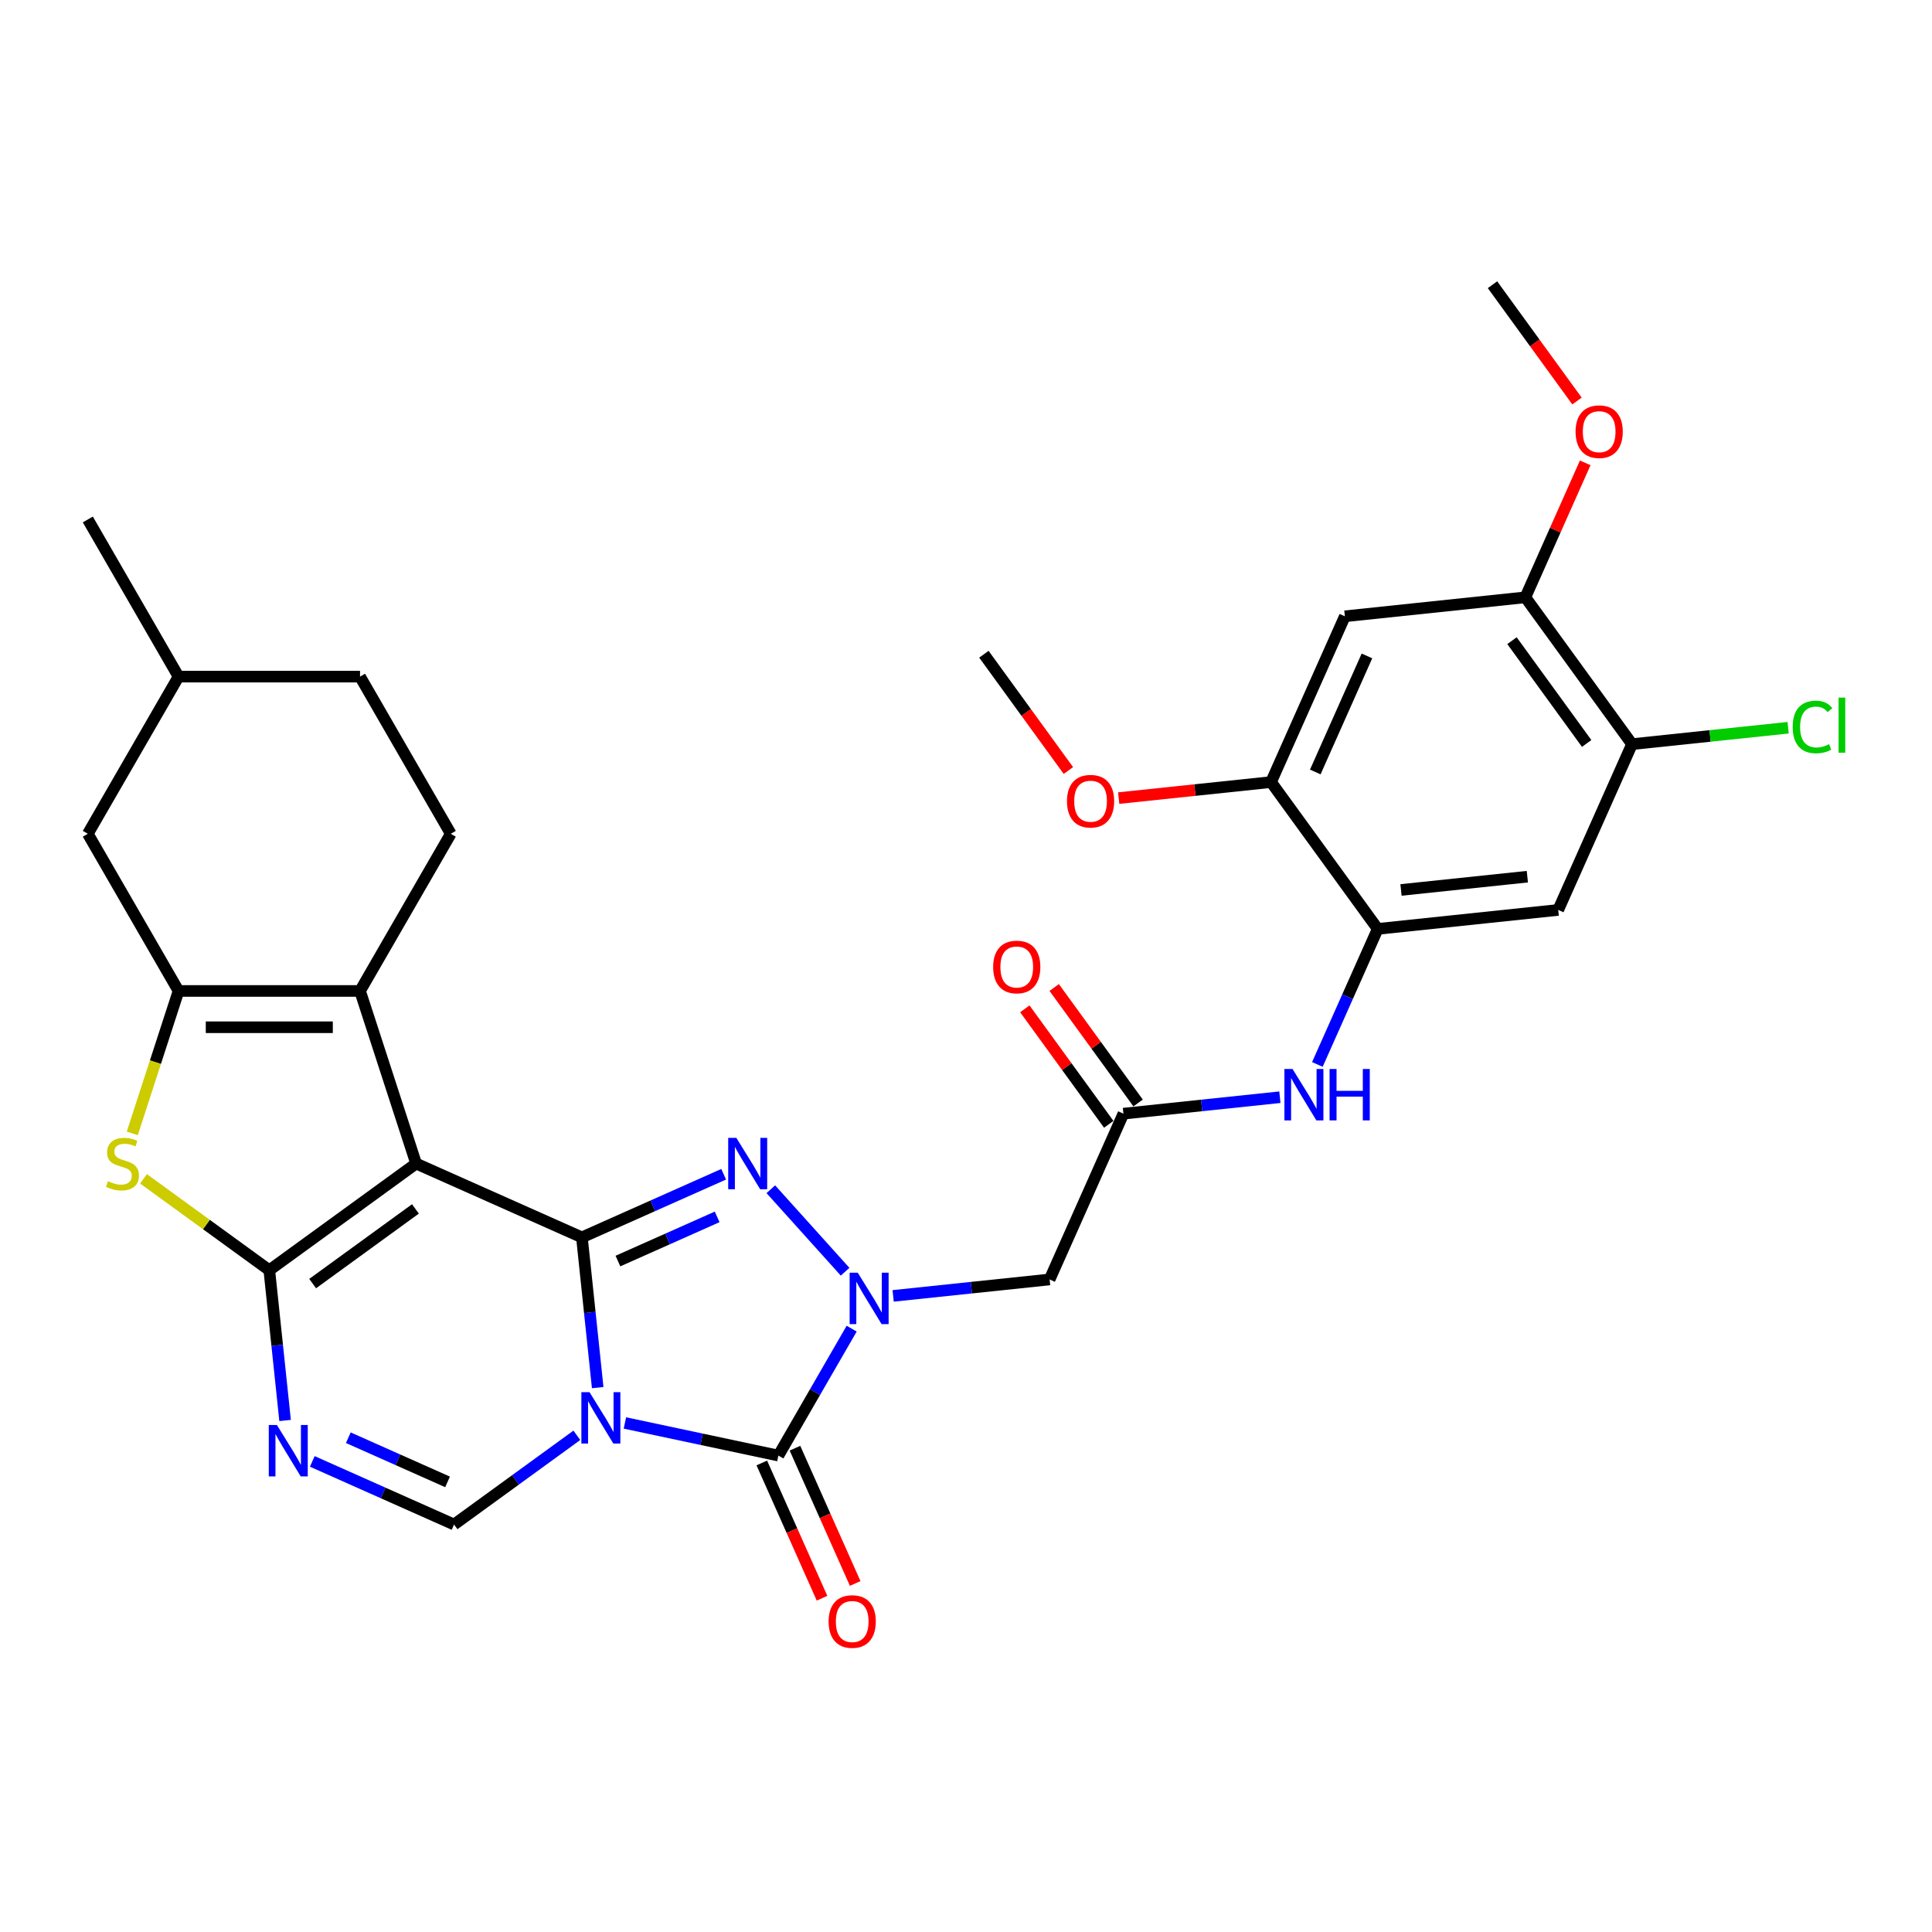 <?xml version='1.0' encoding='iso-8859-1'?>
<svg version='1.1' baseProfile='full'
              xmlns='http://www.w3.org/2000/svg'
                      xmlns:rdkit='http://www.rdkit.org/xml'
                      xmlns:xlink='http://www.w3.org/1999/xlink'
                  xml:space='preserve'
width='1000px' height='1000px' viewBox='0 0 1000 1000'>
<!-- END OF HEADER -->
<rect style='opacity:1.0;fill:#FFFFFF;stroke:none' width='1000' height='1000' x='0' y='0'> </rect>
<path class='bond-0' d='M 309.367,718.228 L 305.28,679.343' style='fill:none;fill-rule:evenodd;stroke:#0000FF;stroke-width:6px;stroke-linecap:butt;stroke-linejoin:miter;stroke-opacity:1' />
<path class='bond-0' d='M 305.28,679.343 L 301.193,640.459' style='fill:none;fill-rule:evenodd;stroke:#000000;stroke-width:6px;stroke-linecap:butt;stroke-linejoin:miter;stroke-opacity:1' />
<path class='bond-5' d='M 323.449,736.521 L 363.17,744.964' style='fill:none;fill-rule:evenodd;stroke:#0000FF;stroke-width:6px;stroke-linecap:butt;stroke-linejoin:miter;stroke-opacity:1' />
<path class='bond-5' d='M 363.17,744.964 L 402.892,753.407' style='fill:none;fill-rule:evenodd;stroke:#000000;stroke-width:6px;stroke-linecap:butt;stroke-linejoin:miter;stroke-opacity:1' />
<path class='bond-10' d='M 298.575,742.913 L 266.797,766.001' style='fill:none;fill-rule:evenodd;stroke:#0000FF;stroke-width:6px;stroke-linecap:butt;stroke-linejoin:miter;stroke-opacity:1' />
<path class='bond-10' d='M 266.797,766.001 L 235.018,789.09' style='fill:none;fill-rule:evenodd;stroke:#000000;stroke-width:6px;stroke-linecap:butt;stroke-linejoin:miter;stroke-opacity:1' />
<path class='bond-1' d='M 301.193,640.459 L 215.381,602.253' style='fill:none;fill-rule:evenodd;stroke:#000000;stroke-width:6px;stroke-linecap:butt;stroke-linejoin:miter;stroke-opacity:1' />
<path class='bond-4' d='M 301.193,640.459 L 337.881,624.124' style='fill:none;fill-rule:evenodd;stroke:#000000;stroke-width:6px;stroke-linecap:butt;stroke-linejoin:miter;stroke-opacity:1' />
<path class='bond-4' d='M 337.881,624.124 L 374.569,607.79' style='fill:none;fill-rule:evenodd;stroke:#0000FF;stroke-width:6px;stroke-linecap:butt;stroke-linejoin:miter;stroke-opacity:1' />
<path class='bond-4' d='M 319.841,652.721 L 345.522,641.287' style='fill:none;fill-rule:evenodd;stroke:#000000;stroke-width:6px;stroke-linecap:butt;stroke-linejoin:miter;stroke-opacity:1' />
<path class='bond-4' d='M 345.522,641.287 L 371.203,629.853' style='fill:none;fill-rule:evenodd;stroke:#0000FF;stroke-width:6px;stroke-linecap:butt;stroke-linejoin:miter;stroke-opacity:1' />
<path class='bond-7' d='M 215.381,602.253 L 186.354,512.917' style='fill:none;fill-rule:evenodd;stroke:#000000;stroke-width:6px;stroke-linecap:butt;stroke-linejoin:miter;stroke-opacity:1' />
<path class='bond-33' d='M 215.381,602.253 L 139.388,657.465' style='fill:none;fill-rule:evenodd;stroke:#000000;stroke-width:6px;stroke-linecap:butt;stroke-linejoin:miter;stroke-opacity:1' />
<path class='bond-33' d='M 215.025,625.733 L 161.829,664.382' style='fill:none;fill-rule:evenodd;stroke:#000000;stroke-width:6px;stroke-linecap:butt;stroke-linejoin:miter;stroke-opacity:1' />
<path class='bond-2' d='M 139.388,657.465 L 143.475,696.35' style='fill:none;fill-rule:evenodd;stroke:#000000;stroke-width:6px;stroke-linecap:butt;stroke-linejoin:miter;stroke-opacity:1' />
<path class='bond-2' d='M 143.475,696.35 L 147.561,735.234' style='fill:none;fill-rule:evenodd;stroke:#0000FF;stroke-width:6px;stroke-linecap:butt;stroke-linejoin:miter;stroke-opacity:1' />
<path class='bond-9' d='M 139.388,657.465 L 106.83,633.81' style='fill:none;fill-rule:evenodd;stroke:#000000;stroke-width:6px;stroke-linecap:butt;stroke-linejoin:miter;stroke-opacity:1' />
<path class='bond-9' d='M 106.83,633.81 L 74.272,610.156' style='fill:none;fill-rule:evenodd;stroke:#CCCC00;stroke-width:6px;stroke-linecap:butt;stroke-linejoin:miter;stroke-opacity:1' />
<path class='bond-3' d='M 440.824,687.708 L 421.858,720.557' style='fill:none;fill-rule:evenodd;stroke:#0000FF;stroke-width:6px;stroke-linecap:butt;stroke-linejoin:miter;stroke-opacity:1' />
<path class='bond-3' d='M 421.858,720.557 L 402.892,753.407' style='fill:none;fill-rule:evenodd;stroke:#000000;stroke-width:6px;stroke-linecap:butt;stroke-linejoin:miter;stroke-opacity:1' />
<path class='bond-11' d='M 462.295,670.751 L 502.786,666.496' style='fill:none;fill-rule:evenodd;stroke:#0000FF;stroke-width:6px;stroke-linecap:butt;stroke-linejoin:miter;stroke-opacity:1' />
<path class='bond-11' d='M 502.786,666.496 L 543.277,662.24' style='fill:none;fill-rule:evenodd;stroke:#000000;stroke-width:6px;stroke-linecap:butt;stroke-linejoin:miter;stroke-opacity:1' />
<path class='bond-32' d='M 437.422,658.246 L 398.977,615.549' style='fill:none;fill-rule:evenodd;stroke:#0000FF;stroke-width:6px;stroke-linecap:butt;stroke-linejoin:miter;stroke-opacity:1' />
<path class='bond-21' d='M 394.311,757.227 L 409.897,792.234' style='fill:none;fill-rule:evenodd;stroke:#000000;stroke-width:6px;stroke-linecap:butt;stroke-linejoin:miter;stroke-opacity:1' />
<path class='bond-21' d='M 409.897,792.234 L 425.483,827.24' style='fill:none;fill-rule:evenodd;stroke:#FF0000;stroke-width:6px;stroke-linecap:butt;stroke-linejoin:miter;stroke-opacity:1' />
<path class='bond-21' d='M 411.473,749.586 L 427.059,784.593' style='fill:none;fill-rule:evenodd;stroke:#000000;stroke-width:6px;stroke-linecap:butt;stroke-linejoin:miter;stroke-opacity:1' />
<path class='bond-21' d='M 427.059,784.593 L 442.645,819.599' style='fill:none;fill-rule:evenodd;stroke:#FF0000;stroke-width:6px;stroke-linecap:butt;stroke-linejoin:miter;stroke-opacity:1' />
<path class='bond-6' d='M 161.643,756.421 L 198.331,772.755' style='fill:none;fill-rule:evenodd;stroke:#0000FF;stroke-width:6px;stroke-linecap:butt;stroke-linejoin:miter;stroke-opacity:1' />
<path class='bond-6' d='M 198.331,772.755 L 235.018,789.09' style='fill:none;fill-rule:evenodd;stroke:#000000;stroke-width:6px;stroke-linecap:butt;stroke-linejoin:miter;stroke-opacity:1' />
<path class='bond-6' d='M 180.291,744.159 L 205.972,755.593' style='fill:none;fill-rule:evenodd;stroke:#0000FF;stroke-width:6px;stroke-linecap:butt;stroke-linejoin:miter;stroke-opacity:1' />
<path class='bond-6' d='M 205.972,755.593 L 231.653,767.027' style='fill:none;fill-rule:evenodd;stroke:#000000;stroke-width:6px;stroke-linecap:butt;stroke-linejoin:miter;stroke-opacity:1' />
<path class='bond-8' d='M 186.354,512.917 L 92.421,512.917' style='fill:none;fill-rule:evenodd;stroke:#000000;stroke-width:6px;stroke-linecap:butt;stroke-linejoin:miter;stroke-opacity:1' />
<path class='bond-8' d='M 172.264,531.704 L 106.511,531.704' style='fill:none;fill-rule:evenodd;stroke:#000000;stroke-width:6px;stroke-linecap:butt;stroke-linejoin:miter;stroke-opacity:1' />
<path class='bond-20' d='M 186.354,512.917 L 233.321,431.569' style='fill:none;fill-rule:evenodd;stroke:#000000;stroke-width:6px;stroke-linecap:butt;stroke-linejoin:miter;stroke-opacity:1' />
<path class='bond-22' d='M 92.421,512.917 L 45.455,431.569' style='fill:none;fill-rule:evenodd;stroke:#000000;stroke-width:6px;stroke-linecap:butt;stroke-linejoin:miter;stroke-opacity:1' />
<path class='bond-34' d='M 92.421,512.917 L 80.444,549.779' style='fill:none;fill-rule:evenodd;stroke:#000000;stroke-width:6px;stroke-linecap:butt;stroke-linejoin:miter;stroke-opacity:1' />
<path class='bond-34' d='M 80.444,549.779 L 68.467,586.641' style='fill:none;fill-rule:evenodd;stroke:#CCCC00;stroke-width:6px;stroke-linecap:butt;stroke-linejoin:miter;stroke-opacity:1' />
<path class='bond-13' d='M 543.277,662.24 L 581.483,576.428' style='fill:none;fill-rule:evenodd;stroke:#000000;stroke-width:6px;stroke-linecap:butt;stroke-linejoin:miter;stroke-opacity:1' />
<path class='bond-12' d='M 713.108,480.797 L 697.488,515.878' style='fill:none;fill-rule:evenodd;stroke:#000000;stroke-width:6px;stroke-linecap:butt;stroke-linejoin:miter;stroke-opacity:1' />
<path class='bond-12' d='M 697.488,515.878 L 681.869,550.96' style='fill:none;fill-rule:evenodd;stroke:#0000FF;stroke-width:6px;stroke-linecap:butt;stroke-linejoin:miter;stroke-opacity:1' />
<path class='bond-14' d='M 713.108,480.797 L 806.526,470.978' style='fill:none;fill-rule:evenodd;stroke:#000000;stroke-width:6px;stroke-linecap:butt;stroke-linejoin:miter;stroke-opacity:1' />
<path class='bond-14' d='M 725.157,460.64 L 790.55,453.767' style='fill:none;fill-rule:evenodd;stroke:#000000;stroke-width:6px;stroke-linecap:butt;stroke-linejoin:miter;stroke-opacity:1' />
<path class='bond-17' d='M 713.108,480.797 L 657.895,404.803' style='fill:none;fill-rule:evenodd;stroke:#000000;stroke-width:6px;stroke-linecap:butt;stroke-linejoin:miter;stroke-opacity:1' />
<path class='bond-15' d='M 581.483,576.428 L 621.974,572.172' style='fill:none;fill-rule:evenodd;stroke:#000000;stroke-width:6px;stroke-linecap:butt;stroke-linejoin:miter;stroke-opacity:1' />
<path class='bond-15' d='M 621.974,572.172 L 662.465,567.916' style='fill:none;fill-rule:evenodd;stroke:#0000FF;stroke-width:6px;stroke-linecap:butt;stroke-linejoin:miter;stroke-opacity:1' />
<path class='bond-23' d='M 589.083,570.906 L 567.366,541.016' style='fill:none;fill-rule:evenodd;stroke:#000000;stroke-width:6px;stroke-linecap:butt;stroke-linejoin:miter;stroke-opacity:1' />
<path class='bond-23' d='M 567.366,541.016 L 545.649,511.126' style='fill:none;fill-rule:evenodd;stroke:#FF0000;stroke-width:6px;stroke-linecap:butt;stroke-linejoin:miter;stroke-opacity:1' />
<path class='bond-23' d='M 573.884,581.949 L 552.167,552.059' style='fill:none;fill-rule:evenodd;stroke:#000000;stroke-width:6px;stroke-linecap:butt;stroke-linejoin:miter;stroke-opacity:1' />
<path class='bond-23' d='M 552.167,552.059 L 530.451,522.168' style='fill:none;fill-rule:evenodd;stroke:#FF0000;stroke-width:6px;stroke-linecap:butt;stroke-linejoin:miter;stroke-opacity:1' />
<path class='bond-18' d='M 806.526,470.978 L 844.732,385.166' style='fill:none;fill-rule:evenodd;stroke:#000000;stroke-width:6px;stroke-linecap:butt;stroke-linejoin:miter;stroke-opacity:1' />
<path class='bond-16' d='M 696.101,318.991 L 657.895,404.803' style='fill:none;fill-rule:evenodd;stroke:#000000;stroke-width:6px;stroke-linecap:butt;stroke-linejoin:miter;stroke-opacity:1' />
<path class='bond-16' d='M 707.533,339.504 L 680.789,399.573' style='fill:none;fill-rule:evenodd;stroke:#000000;stroke-width:6px;stroke-linecap:butt;stroke-linejoin:miter;stroke-opacity:1' />
<path class='bond-19' d='M 696.101,318.991 L 789.52,309.173' style='fill:none;fill-rule:evenodd;stroke:#000000;stroke-width:6px;stroke-linecap:butt;stroke-linejoin:miter;stroke-opacity:1' />
<path class='bond-26' d='M 657.895,404.803 L 618.466,408.948' style='fill:none;fill-rule:evenodd;stroke:#000000;stroke-width:6px;stroke-linecap:butt;stroke-linejoin:miter;stroke-opacity:1' />
<path class='bond-26' d='M 618.466,408.948 L 579.036,413.092' style='fill:none;fill-rule:evenodd;stroke:#FF0000;stroke-width:6px;stroke-linecap:butt;stroke-linejoin:miter;stroke-opacity:1' />
<path class='bond-24' d='M 844.732,385.166 L 885.139,380.919' style='fill:none;fill-rule:evenodd;stroke:#000000;stroke-width:6px;stroke-linecap:butt;stroke-linejoin:miter;stroke-opacity:1' />
<path class='bond-24' d='M 885.139,380.919 L 925.545,376.672' style='fill:none;fill-rule:evenodd;stroke:#00CC00;stroke-width:6px;stroke-linecap:butt;stroke-linejoin:miter;stroke-opacity:1' />
<path class='bond-36' d='M 844.732,385.166 L 789.52,309.173' style='fill:none;fill-rule:evenodd;stroke:#000000;stroke-width:6px;stroke-linecap:butt;stroke-linejoin:miter;stroke-opacity:1' />
<path class='bond-36' d='M 821.252,384.81 L 782.603,331.614' style='fill:none;fill-rule:evenodd;stroke:#000000;stroke-width:6px;stroke-linecap:butt;stroke-linejoin:miter;stroke-opacity:1' />
<path class='bond-27' d='M 789.52,309.173 L 805.014,274.373' style='fill:none;fill-rule:evenodd;stroke:#000000;stroke-width:6px;stroke-linecap:butt;stroke-linejoin:miter;stroke-opacity:1' />
<path class='bond-27' d='M 805.014,274.373 L 820.507,239.573' style='fill:none;fill-rule:evenodd;stroke:#FF0000;stroke-width:6px;stroke-linecap:butt;stroke-linejoin:miter;stroke-opacity:1' />
<path class='bond-25' d='M 233.321,431.569 L 186.354,350.22' style='fill:none;fill-rule:evenodd;stroke:#000000;stroke-width:6px;stroke-linecap:butt;stroke-linejoin:miter;stroke-opacity:1' />
<path class='bond-35' d='M 45.455,431.569 L 92.421,350.22' style='fill:none;fill-rule:evenodd;stroke:#000000;stroke-width:6px;stroke-linecap:butt;stroke-linejoin:miter;stroke-opacity:1' />
<path class='bond-28' d='M 186.354,350.22 L 92.421,350.22' style='fill:none;fill-rule:evenodd;stroke:#000000;stroke-width:6px;stroke-linecap:butt;stroke-linejoin:miter;stroke-opacity:1' />
<path class='bond-30' d='M 552.998,398.823 L 531.131,368.726' style='fill:none;fill-rule:evenodd;stroke:#FF0000;stroke-width:6px;stroke-linecap:butt;stroke-linejoin:miter;stroke-opacity:1' />
<path class='bond-30' d='M 531.131,368.726 L 509.264,338.629' style='fill:none;fill-rule:evenodd;stroke:#000000;stroke-width:6px;stroke-linecap:butt;stroke-linejoin:miter;stroke-opacity:1' />
<path class='bond-29' d='M 816.247,207.561 L 794.38,177.464' style='fill:none;fill-rule:evenodd;stroke:#FF0000;stroke-width:6px;stroke-linecap:butt;stroke-linejoin:miter;stroke-opacity:1' />
<path class='bond-29' d='M 794.38,177.464 L 772.513,147.367' style='fill:none;fill-rule:evenodd;stroke:#000000;stroke-width:6px;stroke-linecap:butt;stroke-linejoin:miter;stroke-opacity:1' />
<path class='bond-31' d='M 92.421,350.22 L 45.455,268.872' style='fill:none;fill-rule:evenodd;stroke:#000000;stroke-width:6px;stroke-linecap:butt;stroke-linejoin:miter;stroke-opacity:1' />
<path  class='atom-0' d='M 305.132 720.576
L 313.849 734.666
Q 314.713 736.056, 316.103 738.574
Q 317.493 741.091, 317.568 741.241
L 317.568 720.576
L 321.1 720.576
L 321.1 747.178
L 317.456 747.178
L 308.1 731.773
Q 307.01 729.969, 305.846 727.903
Q 304.718 725.836, 304.38 725.198
L 304.38 747.178
L 300.923 747.178
L 300.923 720.576
L 305.132 720.576
' fill='#0000FF'/>
<path  class='atom-4' d='M 443.979 658.758
L 452.696 672.848
Q 453.56 674.238, 454.95 676.755
Q 456.34 679.273, 456.415 679.423
L 456.415 658.758
L 459.947 658.758
L 459.947 685.359
L 456.303 685.359
L 446.947 669.954
Q 445.857 668.151, 444.692 666.084
Q 443.565 664.018, 443.227 663.379
L 443.227 685.359
L 439.77 685.359
L 439.77 658.758
L 443.979 658.758
' fill='#0000FF'/>
<path  class='atom-5' d='M 381.125 588.952
L 389.842 603.042
Q 390.706 604.432, 392.096 606.949
Q 393.487 609.467, 393.562 609.617
L 393.562 588.952
L 397.094 588.952
L 397.094 615.554
L 393.449 615.554
L 384.093 600.149
Q 383.004 598.345, 381.839 596.278
Q 380.712 594.212, 380.374 593.573
L 380.374 615.554
L 376.917 615.554
L 376.917 588.952
L 381.125 588.952
' fill='#0000FF'/>
<path  class='atom-7' d='M 143.326 737.583
L 152.043 751.673
Q 152.907 753.063, 154.297 755.58
Q 155.688 758.098, 155.763 758.248
L 155.763 737.583
L 159.295 737.583
L 159.295 764.184
L 155.65 764.184
L 146.294 748.779
Q 145.205 746.976, 144.04 744.909
Q 142.913 742.843, 142.575 742.204
L 142.575 764.184
L 139.118 764.184
L 139.118 737.583
L 143.326 737.583
' fill='#0000FF'/>
<path  class='atom-10' d='M 55.88 611.383
Q 56.18 611.496, 57.42 612.022
Q 58.66 612.548, 60.013 612.886
Q 61.403 613.186, 62.755 613.186
Q 65.273 613.186, 66.738 611.984
Q 68.204 610.744, 68.204 608.602
Q 68.204 607.137, 67.452 606.235
Q 66.738 605.334, 65.611 604.845
Q 64.484 604.357, 62.605 603.793
Q 60.238 603.079, 58.81 602.403
Q 57.42 601.727, 56.406 600.299
Q 55.429 598.871, 55.429 596.466
Q 55.429 593.122, 57.683 591.056
Q 59.975 588.989, 64.484 588.989
Q 67.565 588.989, 71.059 590.455
L 70.195 593.348
Q 67.001 592.033, 64.597 592.033
Q 62.004 592.033, 60.576 593.122
Q 59.148 594.174, 59.186 596.015
Q 59.186 597.443, 59.9 598.307
Q 60.651 599.172, 61.703 599.66
Q 62.793 600.149, 64.597 600.712
Q 67.001 601.464, 68.429 602.215
Q 69.857 602.967, 70.871 604.507
Q 71.923 606.01, 71.923 608.602
Q 71.923 612.285, 69.444 614.276
Q 67.001 616.23, 62.906 616.23
Q 60.539 616.23, 58.735 615.704
Q 56.969 615.215, 54.865 614.351
L 55.88 611.383
' fill='#CCCC00'/>
<path  class='atom-16' d='M 669.022 553.308
L 677.738 567.398
Q 678.603 568.788, 679.993 571.306
Q 681.383 573.823, 681.458 573.973
L 681.458 553.308
L 684.99 553.308
L 684.99 579.91
L 681.346 579.91
L 671.99 564.505
Q 670.9 562.701, 669.735 560.635
Q 668.608 558.568, 668.27 557.93
L 668.27 579.91
L 664.813 579.91
L 664.813 553.308
L 669.022 553.308
' fill='#0000FF'/>
<path  class='atom-16' d='M 688.184 553.308
L 691.791 553.308
L 691.791 564.618
L 705.392 564.618
L 705.392 553.308
L 708.999 553.308
L 708.999 579.91
L 705.392 579.91
L 705.392 567.623
L 691.791 567.623
L 691.791 579.91
L 688.184 579.91
L 688.184 553.308
' fill='#0000FF'/>
<path  class='atom-22' d='M 428.887 839.294
Q 428.887 832.907, 432.043 829.337
Q 435.199 825.768, 441.098 825.768
Q 446.997 825.768, 450.153 829.337
Q 453.31 832.907, 453.31 839.294
Q 453.31 845.757, 450.116 849.439
Q 446.922 853.084, 441.098 853.084
Q 435.237 853.084, 432.043 849.439
Q 428.887 845.794, 428.887 839.294
M 441.098 850.078
Q 445.156 850.078, 447.335 847.372
Q 449.552 844.63, 449.552 839.294
Q 449.552 834.071, 447.335 831.441
Q 445.156 828.774, 441.098 828.774
Q 437.04 828.774, 434.824 831.404
Q 432.644 834.034, 432.644 839.294
Q 432.644 844.667, 434.824 847.372
Q 437.04 850.078, 441.098 850.078
' fill='#FF0000'/>
<path  class='atom-24' d='M 514.059 500.509
Q 514.059 494.122, 517.216 490.552
Q 520.372 486.983, 526.271 486.983
Q 532.17 486.983, 535.326 490.552
Q 538.482 494.122, 538.482 500.509
Q 538.482 506.972, 535.288 510.654
Q 532.095 514.299, 526.271 514.299
Q 520.409 514.299, 517.216 510.654
Q 514.059 507.01, 514.059 500.509
M 526.271 511.293
Q 530.329 511.293, 532.508 508.588
Q 534.725 505.845, 534.725 500.509
Q 534.725 495.287, 532.508 492.657
Q 530.329 489.989, 526.271 489.989
Q 522.213 489.989, 519.996 492.619
Q 517.817 495.249, 517.817 500.509
Q 517.817 505.882, 519.996 508.588
Q 522.213 511.293, 526.271 511.293
' fill='#FF0000'/>
<path  class='atom-25' d='M 927.893 376.268
Q 927.893 369.655, 930.974 366.198
Q 934.093 362.704, 939.992 362.704
Q 945.477 362.704, 948.408 366.574
L 945.928 368.603
Q 943.787 365.785, 939.992 365.785
Q 935.971 365.785, 933.83 368.49
Q 931.726 371.158, 931.726 376.268
Q 931.726 381.528, 933.905 384.233
Q 936.122 386.939, 940.405 386.939
Q 943.336 386.939, 946.755 385.173
L 947.807 387.991
Q 946.417 388.893, 944.313 389.419
Q 942.209 389.945, 939.879 389.945
Q 934.093 389.945, 930.974 386.413
Q 927.893 382.881, 927.893 376.268
' fill='#00CC00'/>
<path  class='atom-25' d='M 951.639 361.088
L 955.096 361.088
L 955.096 389.606
L 951.639 389.606
L 951.639 361.088
' fill='#00CC00'/>
<path  class='atom-27' d='M 552.265 414.697
Q 552.265 408.31, 555.422 404.74
Q 558.578 401.171, 564.477 401.171
Q 570.376 401.171, 573.532 404.74
Q 576.688 408.31, 576.688 414.697
Q 576.688 421.16, 573.494 424.842
Q 570.301 428.487, 564.477 428.487
Q 558.615 428.487, 555.422 424.842
Q 552.265 421.197, 552.265 414.697
M 564.477 425.481
Q 568.535 425.481, 570.714 422.776
Q 572.931 420.033, 572.931 414.697
Q 572.931 409.475, 570.714 406.844
Q 568.535 404.177, 564.477 404.177
Q 560.419 404.177, 558.202 406.807
Q 556.023 409.437, 556.023 414.697
Q 556.023 420.07, 558.202 422.776
Q 560.419 425.481, 564.477 425.481
' fill='#FF0000'/>
<path  class='atom-28' d='M 815.514 223.436
Q 815.514 217.048, 818.671 213.479
Q 821.827 209.909, 827.726 209.909
Q 833.625 209.909, 836.781 213.479
Q 839.937 217.048, 839.937 223.436
Q 839.937 229.898, 836.743 233.58
Q 833.55 237.225, 827.726 237.225
Q 821.864 237.225, 818.671 233.58
Q 815.514 229.936, 815.514 223.436
M 827.726 234.219
Q 831.784 234.219, 833.963 231.514
Q 836.18 228.771, 836.18 223.436
Q 836.18 218.213, 833.963 215.583
Q 831.784 212.915, 827.726 212.915
Q 823.668 212.915, 821.451 215.545
Q 819.272 218.175, 819.272 223.436
Q 819.272 228.809, 821.451 231.514
Q 823.668 234.219, 827.726 234.219
' fill='#FF0000'/>
</svg>
